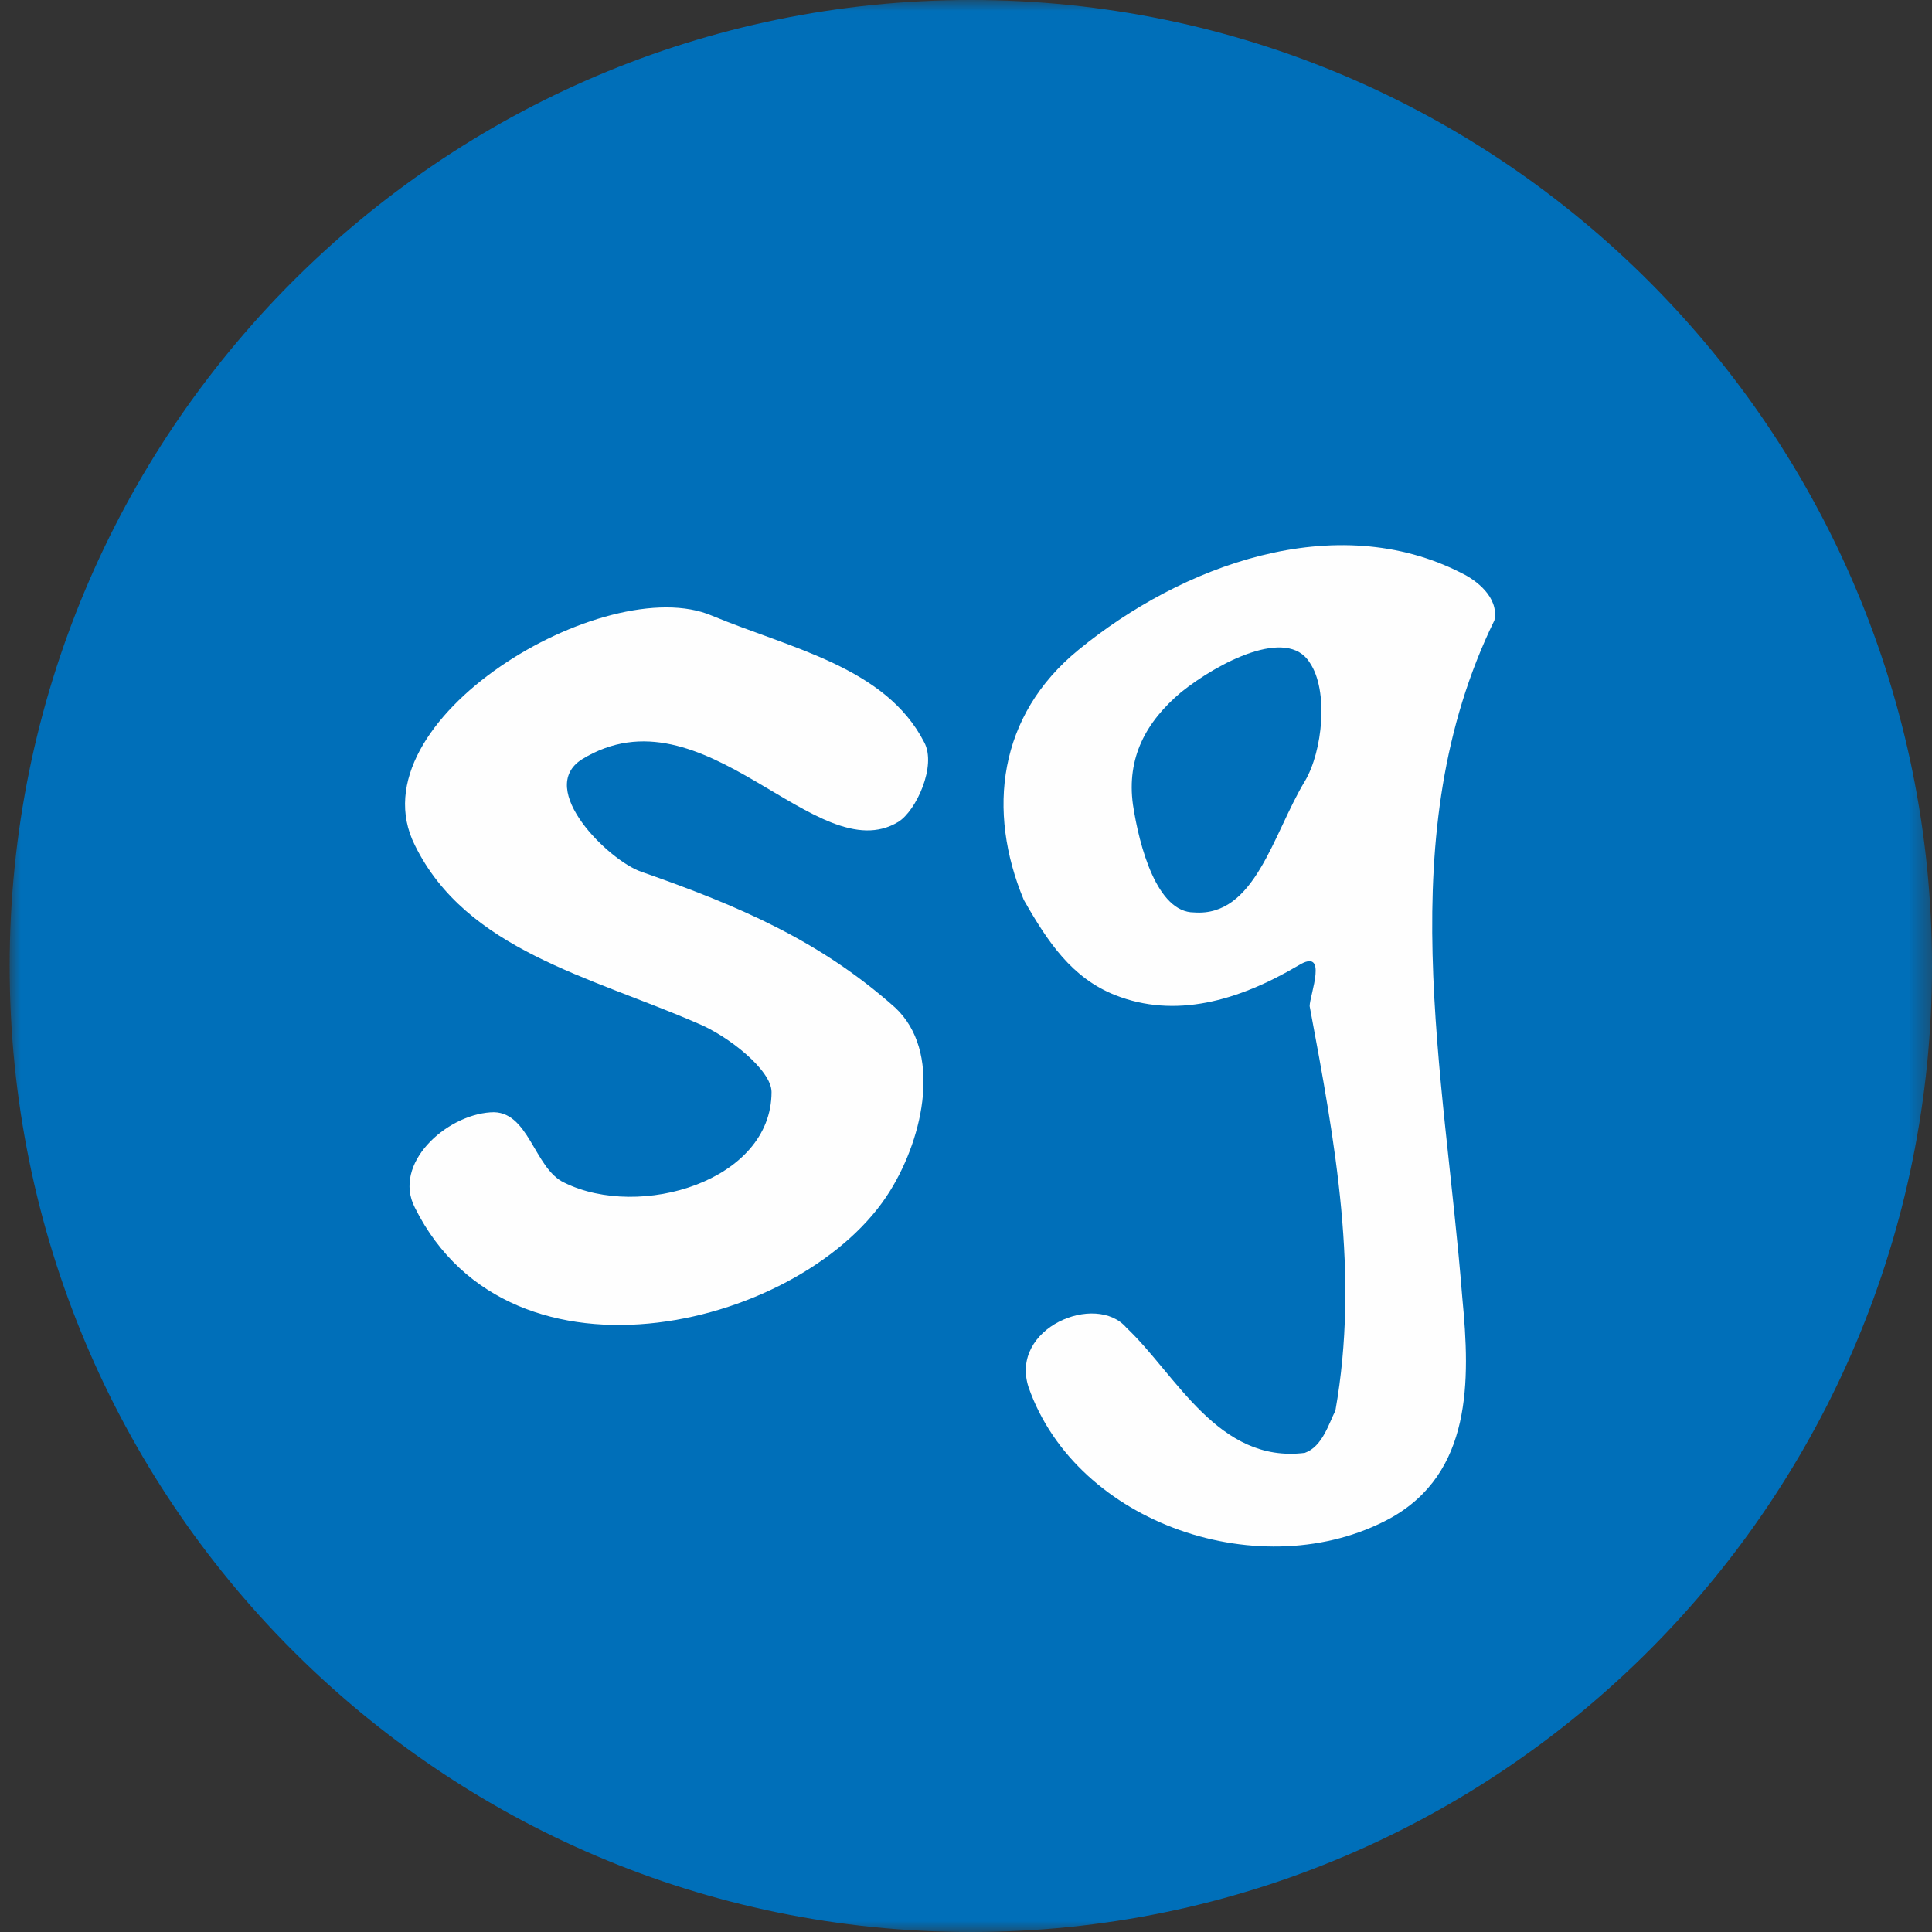 <?xml version="1.0" encoding="UTF-8"?>
<svg width="88px" height="88px" viewBox="0 0 88 88" version="1.1" xmlns="http://www.w3.org/2000/svg" xmlns:xlink="http://www.w3.org/1999/xlink">
    <rect x="0" y="0" width="88" height="88" fill="#333333" stroke="none"/>
    <title>favicon</title>
    <defs>
        <polygon id="path-1" points="0 0 87.56 0 87.56 88 0 88"></polygon>
    </defs>
    <g id="Page-1" stroke="none" stroke-width="1" fill="none" fill-rule="evenodd">
        <g id="favicon" transform="translate(0.44, 0)">
            <g id="Group-24">
                <mask id="mask-2" fill="white">
                    <use xlink:href="#path-1"></use>
                </mask>
                <g id="Clip-23"></g>
                <path d="M43.78,88 C67.961,88 87.56,68.3 87.56,44.001 C87.56,19.7 67.961,0 43.78,0 C19.599,0 0,19.7 0,44.001 C0,68.3 19.599,88 43.78,88" id="Fill-22" fill="#006FB9" mask="url(#mask-2)"></path>
            </g>
            <path d="M41.653,33.804 C42.238,34.871 41.287,36.933 40.481,37.433 C36.752,39.708 31.628,31.17 26.065,34.587 C23.945,35.938 27.308,39.212 28.772,39.708 C33.238,41.271 36.896,42.838 40.336,45.897 C42.459,47.889 41.653,51.731 40.114,54.223 C36.312,60.414 22.847,63.828 18.456,55.003 C17.432,53.014 19.847,50.806 21.897,50.665 C23.653,50.522 23.872,53.226 25.262,53.868 C28.703,55.573 34.703,53.794 34.703,49.739 C34.703,48.743 32.727,47.18 31.336,46.61 C26.432,44.476 20.798,43.267 18.456,38.497 C15.601,32.804 27.164,25.978 31.991,28.044 C35.578,29.536 39.897,30.387 41.653,33.804" id="Fill-25" fill="#FEFEFE"></path>
            <path d="M66.167,26.121 C66.751,26.404 67.85,27.188 67.628,28.255 C62.874,38.002 65.36,48.816 66.167,59.129 C66.533,62.901 66.607,67.097 62.874,69.16 C57.093,72.294 48.603,69.444 46.41,63.188 C45.53,60.48 49.481,58.846 50.871,60.48 C53.138,62.617 55.044,66.672 58.994,66.176 C59.801,65.889 60.092,64.822 60.385,64.255 C61.484,58.063 60.385,52.087 59.213,45.828 C59.213,45.328 60.092,43.123 58.702,43.974 C55.92,45.615 53.068,46.395 50.36,45.328 C48.385,44.548 47.286,42.91 46.192,40.989 C44.505,36.935 45.018,32.593 48.678,29.605 C53.361,25.762 60.385,23.137 66.167,26.121 M51.164,36.651 C51.455,38.569 52.262,41.56 53.945,41.56 C56.727,41.772 57.533,38.002 58.994,35.584 C59.801,34.23 60.092,31.455 59.213,30.176 C58.188,28.538 55.044,30.176 53.361,31.526 C51.752,32.88 50.871,34.514 51.164,36.651" id="Fill-27" fill="#FEFEFE"></path>
        </g>
    </g>
</svg>